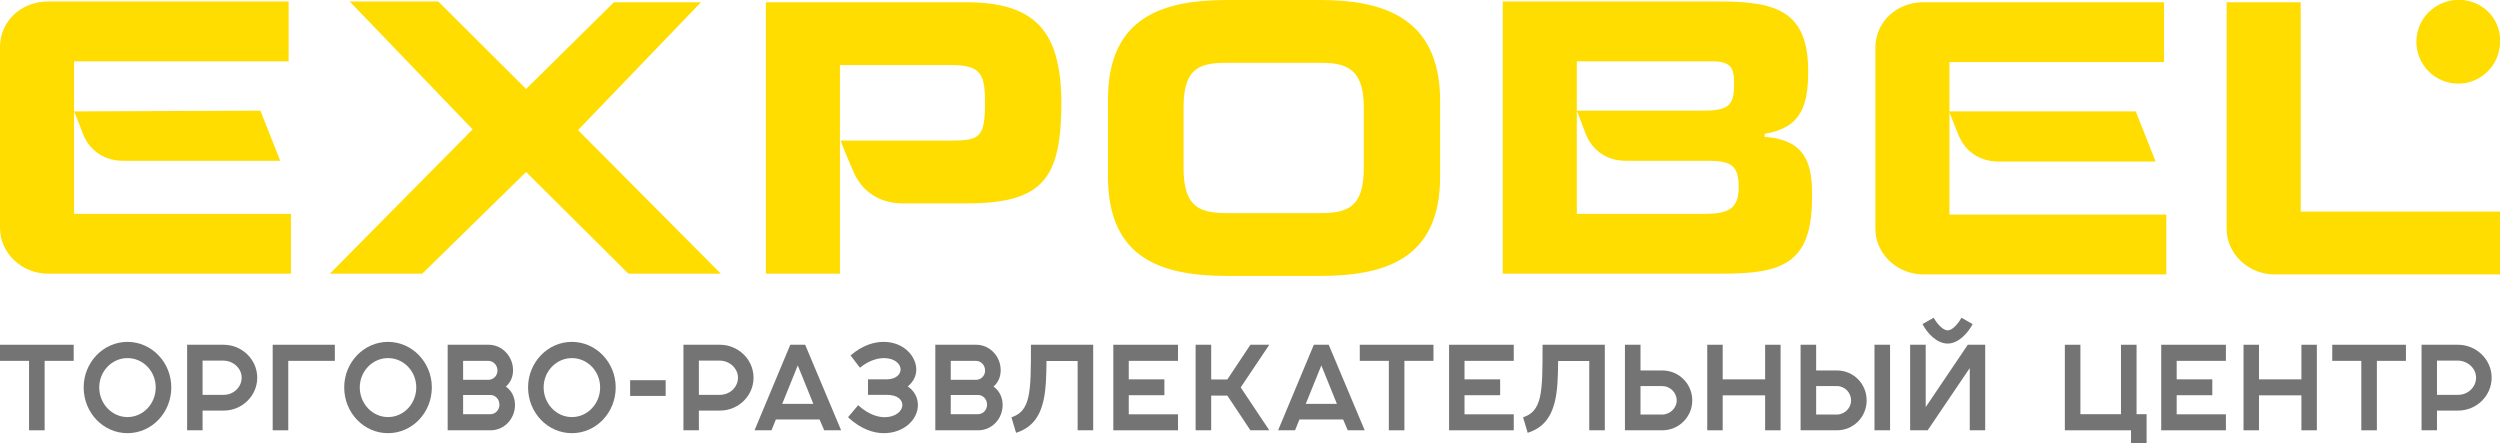 <svg width="299" height="53" viewBox="0 0 299 53" fill="none" xmlns="http://www.w3.org/2000/svg">
<path d="M115.527 0.268H91.6V32.732H100.458V7.78H113.792C117.262 7.78 117.81 8.854 117.81 12.163C117.81 16.366 117.262 16.813 113.792 16.813H100.549C100.549 16.813 100.915 17.886 102.011 20.39C103.015 22.894 105.207 24.325 107.947 24.325C110.687 24.325 115.618 24.325 115.618 24.325C124.933 24.325 126.943 21.195 126.943 12.073C126.851 3.667 123.746 0.268 115.527 0.268ZM8.859 13.325C8.95 13.504 9.315 14.398 9.954 16.098C10.776 18.065 12.512 19.228 14.703 19.228C16.895 19.228 33.517 19.228 33.517 19.228L31.142 13.236L8.859 13.325V7.333H34.521V0.179H5.754C2.557 0.179 0 2.504 0 5.634V27.276C0 30.228 2.557 32.732 5.754 32.732H34.795V25.577H8.859V13.325ZM83.837 0.268H73.426L62.923 10.642L52.421 0.179H41.827L56.531 15.472L39.453 32.732H50.503L62.923 20.569L75.161 32.732H86.211L69.133 15.561L83.837 0.268ZM275.164 0.268H266.305V27.366C266.305 30.317 268.863 32.821 272.059 32.821H299V25.309H275.164V0.268ZM233.154 13.415C233.246 13.683 233.611 14.577 234.25 16.187C235.072 18.154 236.807 19.317 238.999 19.317C241.191 19.317 257.812 19.317 257.812 19.317L255.438 13.325H233.154V7.423H258.817V0.268H230.049C226.853 0.268 224.296 2.594 224.296 5.724V27.366C224.296 30.317 226.853 32.821 230.049 32.821H259.091V25.667H233.154V13.415ZM157.811 0H146.852C139.272 0 132.513 1.878 132.513 11.894V21.106C132.513 31.122 139.18 33 146.852 33H157.811C165.482 33 172.24 31.122 172.24 21.106V11.894C172.149 1.878 165.117 0 157.811 0ZM163.108 20.122C163.108 24.951 161.007 25.488 157.811 25.488H146.852C143.655 25.488 141.555 24.951 141.555 20.122V12.789C141.555 7.959 143.655 7.512 146.852 7.512H157.811C160.733 7.512 163.108 7.959 163.108 12.789V20.122ZM211.053 16.366V16.008C215.437 15.293 216.259 12.61 216.259 8.496C216.259 1.341 212.423 0.179 205.757 0.179H179.729V32.732H205.939C212.971 32.732 216.716 31.659 216.716 23.699C216.807 19.585 215.985 16.724 211.053 16.366ZM203.839 25.577H188.587V7.333H204.661C207.126 7.333 207.4 8.138 207.4 10.106C207.4 12.699 206.67 13.236 203.565 13.236H188.587C188.587 13.236 188.953 14.13 189.683 16.098C190.505 18.065 192.24 19.228 194.432 19.228H204.113C206.944 19.228 207.948 19.675 207.948 22.358C207.948 24.951 206.761 25.577 203.839 25.577ZM299 4.74C299 7.333 296.808 9.48 294.16 9.48C291.511 9.48 289.319 7.333 289.319 4.74C289.319 2.146 291.511 0 294.16 0C296.808 0 299 2.146 299 4.74Z" fill="#FFDD00"/>
<circle cx="294" cy="5" r="5" fill="#FFDD00"/>
<path d="M3.475 51.463H5.337V43.158H8.812V41.233H0V43.158H3.475V51.463Z" fill="#757474"/>
<path d="M18.625 46.333C18.625 48.287 17.122 49.882 15.246 49.882C13.385 49.882 11.868 48.287 11.868 46.333C11.868 44.408 13.385 42.828 15.246 42.828C17.122 42.828 18.625 44.408 18.625 46.333ZM10.006 46.333C10.006 49.365 12.351 51.807 15.246 51.807C18.142 51.807 20.487 49.365 20.487 46.333C20.487 43.345 18.142 40.888 15.246 40.888C12.351 40.888 10.006 43.345 10.006 46.333Z" fill="#757474"/>
<path d="M22.38 51.463H24.228V49.106H26.752C28.93 49.106 30.765 47.368 30.765 45.169C30.765 42.971 28.917 41.233 26.752 41.233H22.38V51.463ZM24.228 47.224V43.129H26.697C27.91 43.129 28.903 44.063 28.903 45.169C28.903 46.29 27.951 47.224 26.738 47.224H24.228Z" fill="#757474"/>
<path d="M32.614 51.463H34.476V43.158H40.047V41.233H32.614V51.463Z" fill="#757474"/>
<path d="M49.786 46.333C49.786 48.287 48.283 49.882 46.407 49.882C44.545 49.882 43.029 48.287 43.029 46.333C43.029 44.408 44.545 42.828 46.407 42.828C48.283 42.828 49.786 44.408 49.786 46.333ZM41.167 46.333C41.167 49.365 43.511 51.807 46.407 51.807C49.303 51.807 51.647 49.365 51.647 46.333C51.647 43.345 49.303 40.888 46.407 40.888C43.511 40.888 41.167 43.345 41.167 46.333Z" fill="#757474"/>
<path d="M53.541 51.463H58.685C60.284 51.463 61.594 50.112 61.594 48.431C61.594 47.483 61.167 46.707 60.505 46.233C61.029 45.773 61.36 45.112 61.36 44.279C61.36 42.612 60.05 41.233 58.45 41.233H53.541V51.463ZM55.389 49.537V47.239H58.657C59.25 47.239 59.733 47.756 59.733 48.402C59.733 49.02 59.25 49.537 58.657 49.537H55.389ZM55.389 45.428V43.158H58.409C59.002 43.158 59.498 43.675 59.498 44.322C59.498 44.94 59.002 45.428 58.409 45.428H55.389Z" fill="#757474"/>
<path d="M71.776 46.333C71.776 48.287 70.273 49.882 68.397 49.882C66.536 49.882 65.019 48.287 65.019 46.333C65.019 44.408 66.536 42.828 68.397 42.828C70.273 42.828 71.776 44.408 71.776 46.333ZM63.157 46.333C63.157 49.365 65.501 51.807 68.397 51.807C71.293 51.807 73.638 49.365 73.638 46.333C73.638 43.345 71.293 40.888 68.397 40.888C65.501 40.888 63.157 43.345 63.157 46.333Z" fill="#757474"/>
<path d="M75.363 47.353H79.611V45.471H75.363V47.353Z" fill="#757474"/>
<path d="M81.739 51.463H83.587V49.106H86.11C88.289 49.106 90.123 47.368 90.123 45.169C90.123 42.971 88.275 41.233 86.11 41.233H81.739V51.463ZM83.587 47.224V43.129H86.055C87.269 43.129 88.262 44.063 88.262 45.169C88.262 46.29 87.31 47.224 86.097 47.224H83.587Z" fill="#757474"/>
<path d="M90.243 51.463H92.27L92.794 50.169H98.021L98.572 51.463H100.599L96.297 41.233H94.518L90.243 51.463ZM93.553 48.302L95.414 43.704L97.276 48.302H93.553Z" fill="#757474"/>
<path d="M101.425 49.897C103.01 51.391 104.582 51.807 105.699 51.807C108.099 51.807 109.781 50.198 109.781 48.431C109.781 47.612 109.395 46.764 108.568 46.218C109.244 45.658 109.588 44.954 109.588 44.207C109.588 42.641 108.127 40.888 105.672 40.888C104.582 40.888 103.176 41.261 101.728 42.511L102.845 43.977C103.921 43.115 104.941 42.828 105.727 42.828C107.01 42.828 107.713 43.532 107.713 44.193C107.713 44.71 107.23 45.371 106.017 45.371H103.81V47.224H106.044C107.451 47.224 107.92 47.885 107.92 48.431C107.92 49.221 107.037 49.897 105.796 49.897C105.024 49.897 103.879 49.595 102.638 48.46L101.425 49.897Z" fill="#757474"/>
<path d="M111.863 51.463H117.006C118.606 51.463 119.916 50.112 119.916 48.431C119.916 47.483 119.488 46.707 118.827 46.233C119.351 45.773 119.682 45.112 119.682 44.279C119.682 42.612 118.371 41.233 116.772 41.233H111.863V51.463ZM113.71 49.537V47.239H116.979C117.572 47.239 118.054 47.756 118.054 48.402C118.054 49.02 117.572 49.537 116.979 49.537H113.71ZM113.71 45.428V43.158H116.73C117.323 43.158 117.82 43.675 117.82 44.322C117.82 44.94 117.323 45.428 116.73 45.428H113.71Z" fill="#757474"/>
<path d="M123.3 41.233C123.3 44.221 123.3 46.175 122.969 47.569C122.652 48.862 122.059 49.552 120.969 49.911L121.521 51.764C123.314 51.19 124.279 49.997 124.762 48.072C125.092 46.736 125.148 45.098 125.161 43.172H128.885V51.463H130.746V41.233H123.3Z" fill="#757474"/>
<path d="M133.153 51.463H140.889V49.552H135V47.267H139.262V45.371H135V43.158H140.889V41.233H133.153V51.463Z" fill="#757474"/>
<path d="M142.996 51.463H144.858V47.31H146.789L149.547 51.463H151.808L148.388 46.333L151.808 41.233H149.547L146.789 45.385H144.858V41.233H142.996V51.463Z" fill="#757474"/>
<path d="M152.861 51.463H154.888L155.412 50.169H160.638L161.19 51.463H163.217L158.915 41.233H157.136L152.861 51.463ZM156.17 48.302L158.032 43.704L159.894 48.302H156.17Z" fill="#757474"/>
<path d="M166.105 51.463H167.967V43.158H171.442V41.233H162.63V43.158H166.105V51.463Z" fill="#757474"/>
<path d="M173.309 51.463H181.045V49.552H175.156V47.267H179.417V45.371H175.156V43.158H181.045V41.233H173.309V51.463Z" fill="#757474"/>
<path d="M184.49 41.233C184.49 44.221 184.49 46.175 184.159 47.569C183.842 48.862 183.249 49.552 182.159 49.911L182.711 51.764C184.504 51.19 185.469 49.997 185.952 48.072C186.283 46.736 186.338 45.098 186.352 43.172H190.075V51.463H191.936V41.233H184.49Z" fill="#757474"/>
<path d="M196.204 49.581V46.175H198.811C199.762 46.175 200.534 46.965 200.534 47.899C200.534 48.79 199.748 49.581 198.783 49.581H196.204ZM194.343 51.463H198.824C200.755 51.463 202.396 49.897 202.396 47.885C202.396 45.917 200.81 44.307 198.811 44.307H196.204V41.233H194.343V51.463Z" fill="#757474"/>
<path d="M204.186 51.463H206.034V47.282H211.109V51.463H212.957V41.233H211.109V45.371H206.034V41.233H204.186V51.463Z" fill="#757474"/>
<path d="M215.35 51.463H219.707C221.652 51.463 223.251 49.897 223.251 47.885C223.251 45.917 221.693 44.307 219.694 44.307H217.211V41.233H215.35V51.463ZM217.211 49.581V46.175H219.694C220.659 46.175 221.39 46.965 221.39 47.899C221.39 48.79 220.631 49.581 219.666 49.581H217.211ZM226.051 51.463V41.233H224.189V51.463H226.051Z" fill="#757474"/>
<path d="M228.452 51.463H230.549L235.582 44.02V51.463H237.43V41.233H235.348L230.314 48.69V41.233H228.452V51.463ZM229.928 38.761C230.466 39.796 231.61 41.089 232.934 41.089C234.231 41.089 235.361 39.839 235.927 38.761L234.589 38C234.437 38.302 233.665 39.509 232.934 39.509C232.259 39.509 231.486 38.417 231.266 38L229.928 38.761Z" fill="#757474"/>
<path d="M246.956 51.463H254.871V53H256.733V49.537H255.533V41.233H253.671V49.537H248.817V41.233H246.956V51.463Z" fill="#757474"/>
<path d="M258.482 51.463H266.218V49.552H260.33V47.267H264.591V45.371H260.33V43.158H266.218V41.233H258.482V51.463Z" fill="#757474"/>
<path d="M268.326 51.463H270.174V47.282H275.248V51.463H277.096V41.233H275.248V45.371H270.174V41.233H268.326V51.463Z" fill="#757474"/>
<path d="M282.413 51.463H284.274V43.158H287.749V41.233H278.938V43.158H282.413V51.463Z" fill="#757474"/>
<path d="M289.616 51.463H291.464V49.106H293.987C296.166 49.106 298 47.368 298 45.169C298 42.971 296.152 41.233 293.987 41.233H289.616V51.463ZM291.464 47.224V43.129H293.932C295.145 43.129 296.138 44.063 296.138 45.169C296.138 46.29 295.187 47.224 293.973 47.224H291.464Z" fill="#757474"/>
</svg>
